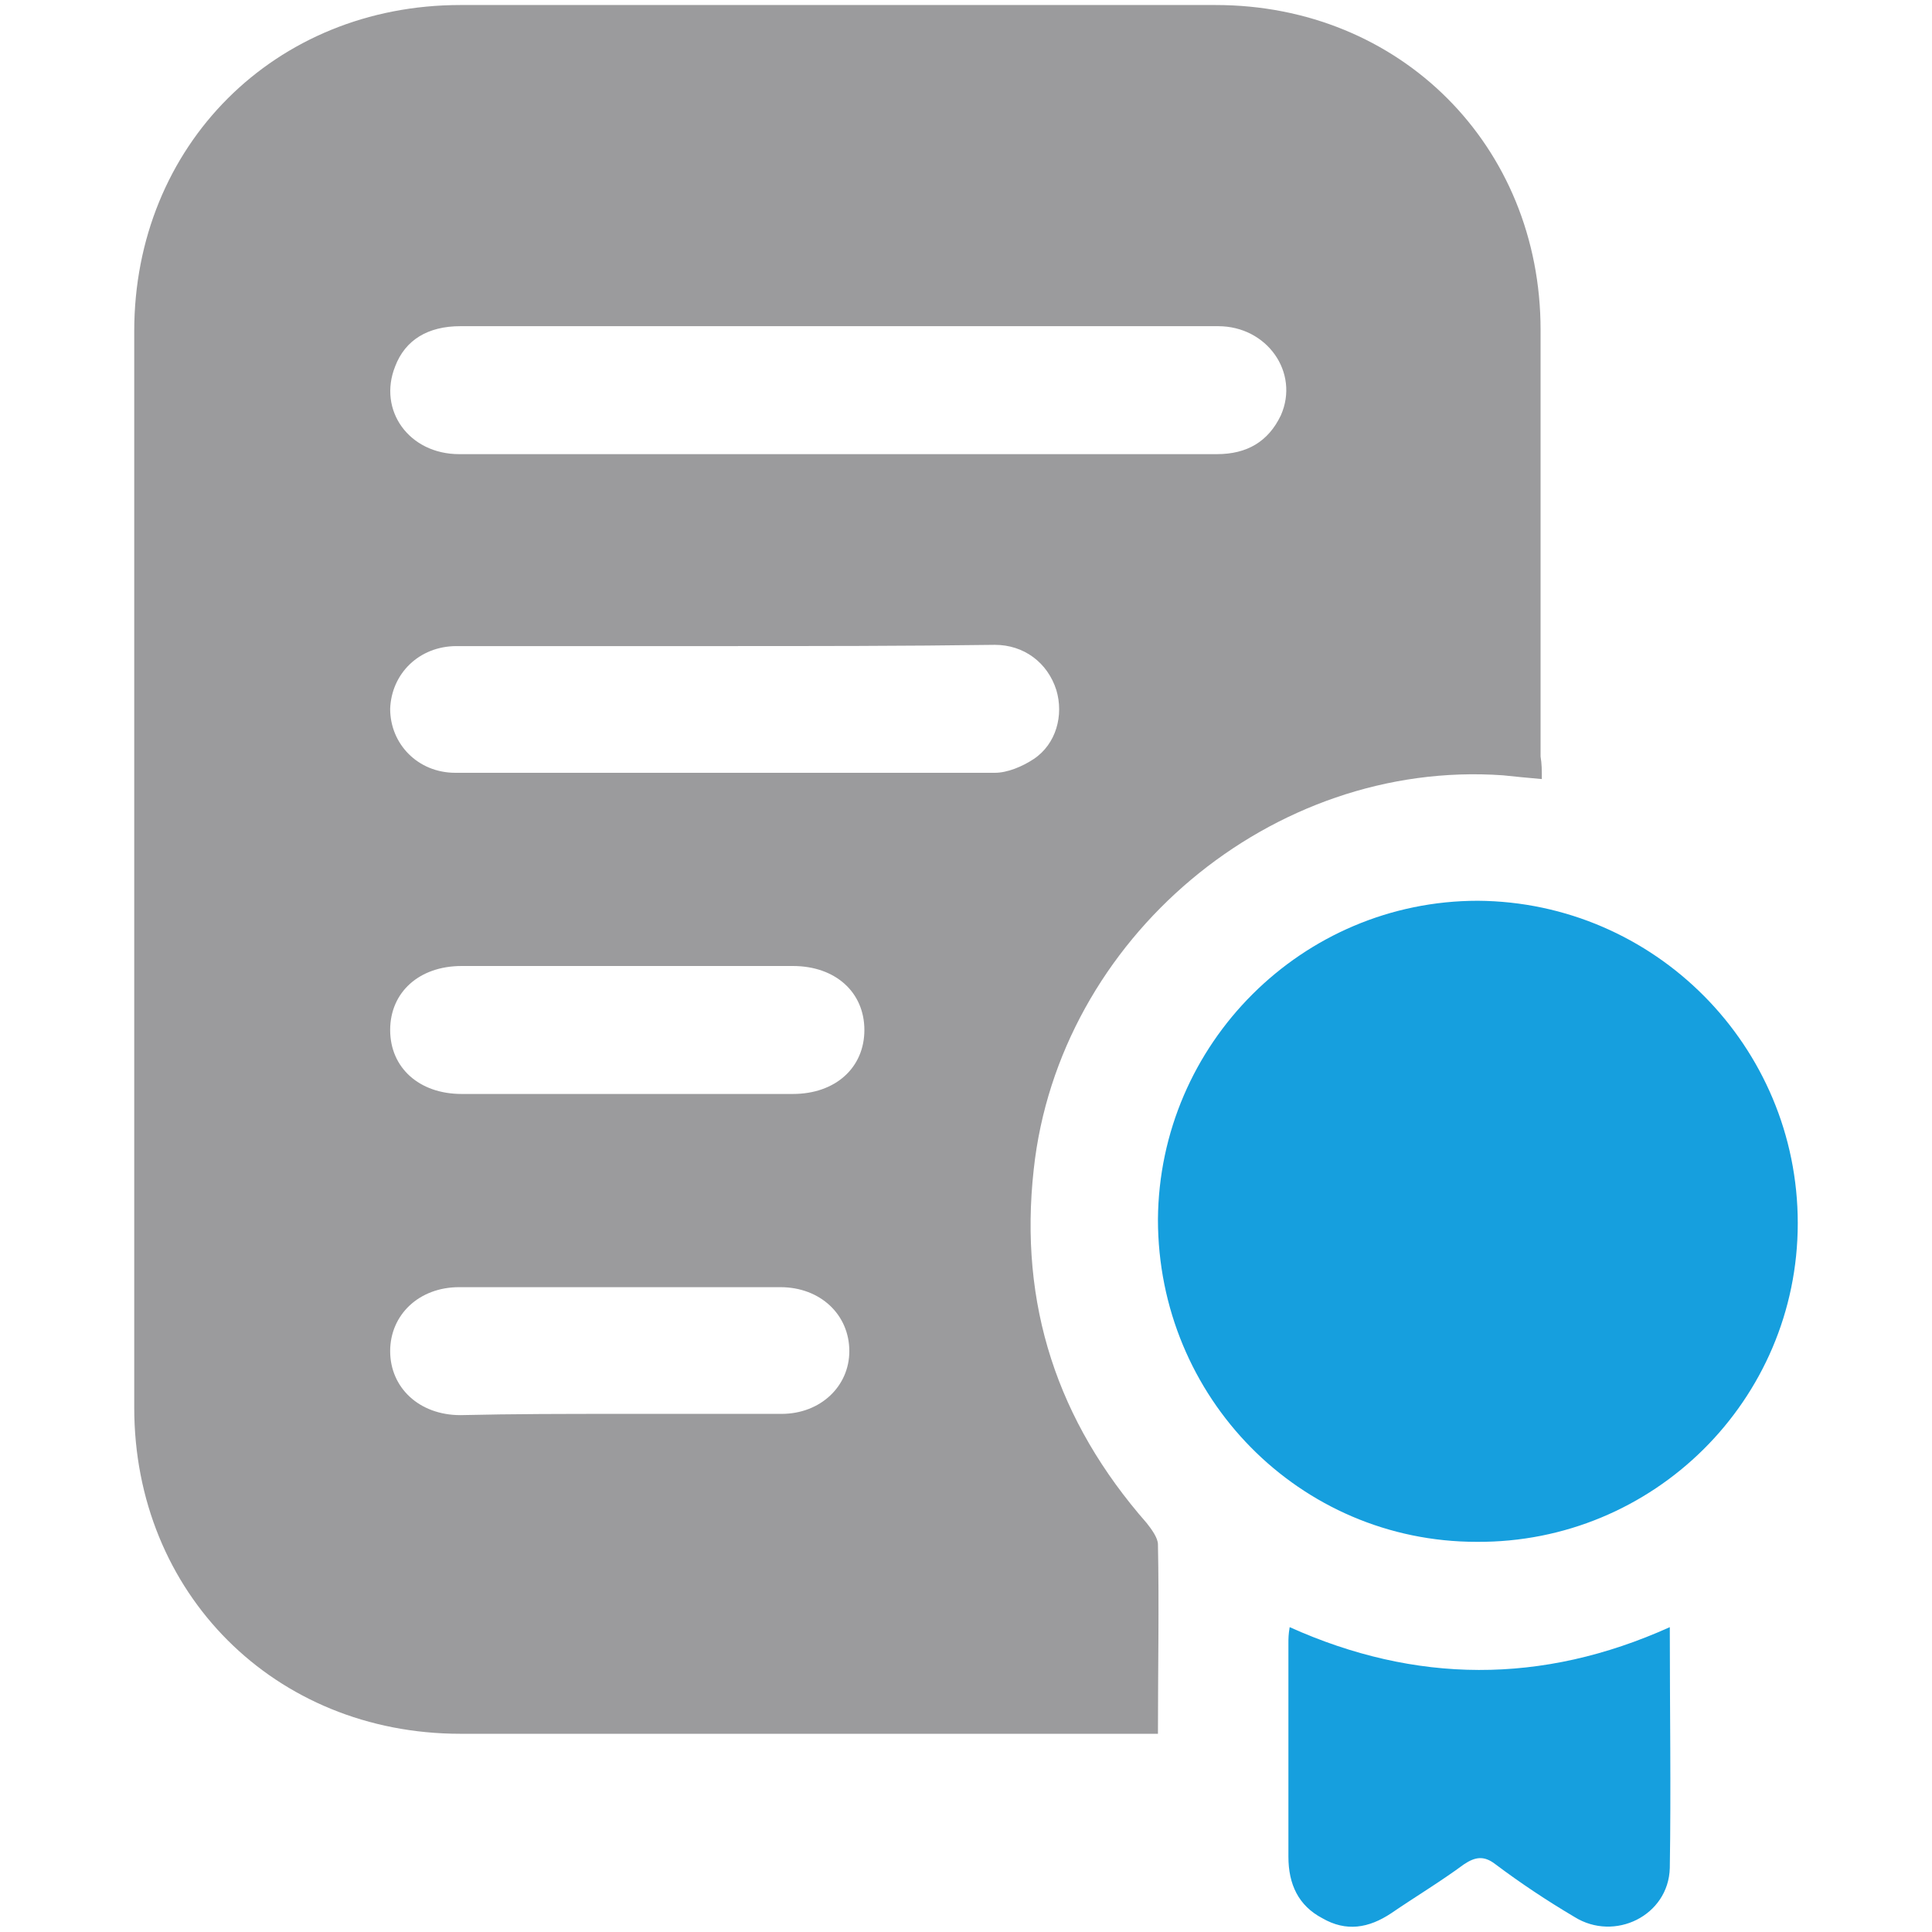 <?xml version="1.0" encoding="UTF-8"?> <!-- Generator: Adobe Illustrator 26.3.1, SVG Export Plug-In . SVG Version: 6.00 Build 0) --> <svg xmlns="http://www.w3.org/2000/svg" xmlns:xlink="http://www.w3.org/1999/xlink" id="Ñëîé_1" x="0px" y="0px" viewBox="0 0 154 154" style="enable-background:new 0 0 154 154;" xml:space="preserve"> <style type="text/css"> .st0{fill:#9B9B9D;} .st1{fill:#169FDE;} </style> <g> <path class="st0" d="M122.9,62.1c-1.2-0.1-2.1-0.2-3.1-0.3c-18.4-1.3-35.4,13-37.4,31.4c-1.2,10.8,1.9,20.1,9,28.2 c0.4,0.5,0.9,1.2,0.9,1.7c0.1,4.9,0,9.9,0,15.1c-0.6,0-1.2,0-1.7,0c-18,0-35.9,0-53.9,0c-14.8,0-26-11.2-26-26 c0-28.6,0-57.2,0-85.8c0-14.8,11.2-26,26-26c20.1,0,40.2,0,60.2,0c14.7,0,25.9,11.2,25.9,25.9c0,11.3,0,22.6,0,34 C122.9,60.9,122.9,61.4,122.9,62.1z M66.8,26c-10,0-20.1,0-30.1,0c-2.6,0-4.4,1.1-5.2,3.2c-1.4,3.5,1.1,7,5.1,7c11,0,22,0,33,0 c9.1,0,18.3,0,27.4,0c2.4,0,4.1-1,5.1-3.1c1.5-3.4-1.1-7.1-5-7.1C87,26,76.9,26,66.8,26z M57.7,51.5c-7.1,0-14.2,0-21.3,0 c-3,0-5.2,2.2-5.3,5c0,2.8,2.2,5.1,5.2,5.1c14.3,0,28.7,0,43,0c1,0,2.2-0.5,3.1-1.1c1.8-1.2,2.4-3.5,1.8-5.5 c-0.7-2.2-2.6-3.6-4.9-3.6C72,51.5,64.9,51.5,57.7,51.5z M50,87.2c4.4,0,8.8,0,13.2,0c3.4,0,5.7-2.1,5.7-5.1c0-3-2.3-5.1-5.7-5.1 c-8.8,0-17.6,0-26.4,0c-3.4,0-5.7,2.1-5.7,5.1c0,3,2.3,5.1,5.7,5.1C41.2,87.2,45.6,87.2,50,87.2z M49.4,112.7c4.3,0,8.6,0,12.9,0 c3.1,0,5.4-2.2,5.4-5c0-2.9-2.3-5.1-5.5-5.1c-8.5,0-17.1,0-25.6,0c-3.2,0-5.5,2.2-5.5,5.1c0,2.9,2.3,5.1,5.6,5.1 C40.9,112.7,45.2,112.7,49.4,112.7z"></path> <path class="st1" d="M143.3,97.5c0,14.1-11.5,25.5-25.6,25.4c-14.1,0-25.4-11.5-25.4-25.7c0.1-14,11.5-25.4,25.5-25.4 C131.9,71.9,143.3,83.4,143.3,97.5z"></path> <path class="st1" d="M133.1,129.7c0,6.5,0.1,12.9,0,19.2c-0.1,3.8-4.4,5.9-7.6,3.9c-2.2-1.3-4.3-2.7-6.3-4.2 c-0.9-0.7-1.6-0.6-2.5,0c-1.9,1.4-3.9,2.6-5.8,3.9c-1.8,1.2-3.6,1.5-5.5,0.4c-1.9-1-2.7-2.7-2.7-4.9c0-5.7,0-11.4,0-17 c0-0.4,0-0.7,0.1-1.3C112.8,134.2,122.9,134.3,133.1,129.7z"></path> </g> </svg> 